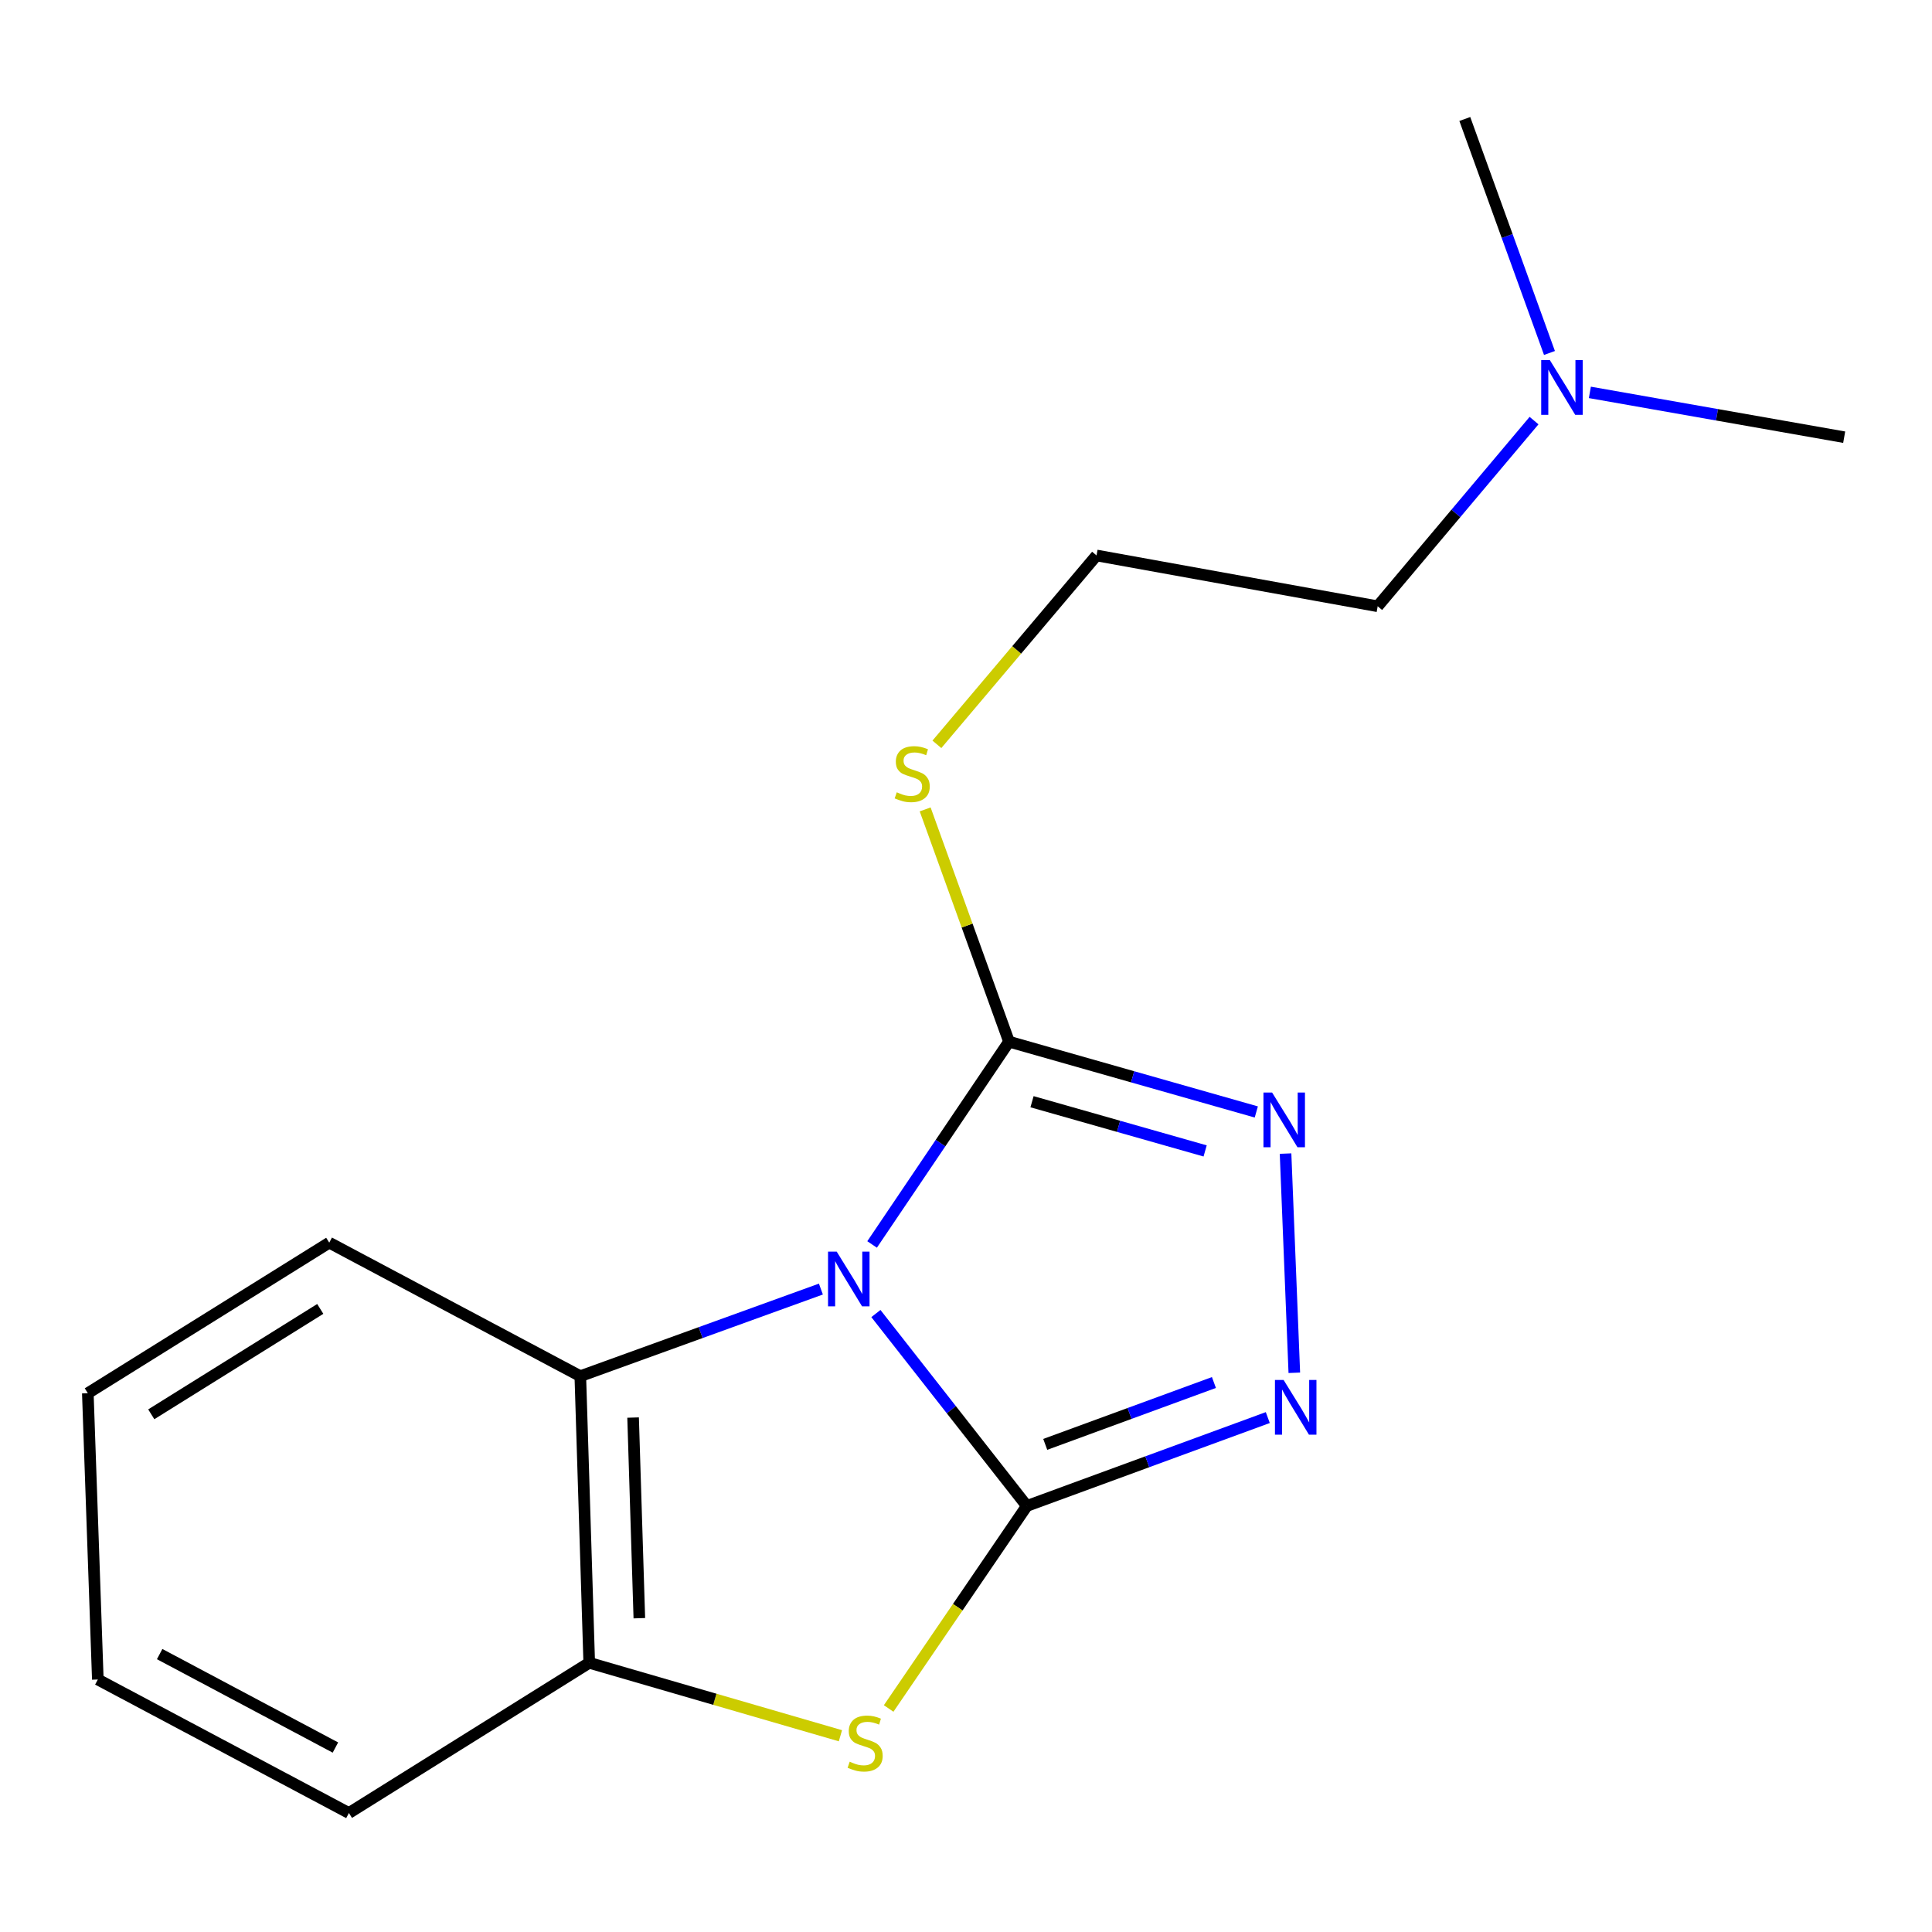 <?xml version='1.0' encoding='iso-8859-1'?>
<svg version='1.1' baseProfile='full'
              xmlns='http://www.w3.org/2000/svg'
                      xmlns:rdkit='http://www.rdkit.org/xml'
                      xmlns:xlink='http://www.w3.org/1999/xlink'
                  xml:space='preserve'
width='1000px' height='1000px' viewBox='0 0 1000 1000'>
<!-- END OF HEADER -->
<rect style='opacity:1.0;fill:#FFFFFF;stroke:none' width='1000' height='1000' x='0' y='0'> </rect>
<path class='bond-0' d='M 453.366,679.887 L 492.423,729.685' style='fill:none;fill-rule:evenodd;stroke:#0000FF;stroke-width:6px;stroke-linecap:butt;stroke-linejoin:miter;stroke-opacity:1' />
<path class='bond-0' d='M 492.423,729.685 L 531.481,779.482' style='fill:none;fill-rule:evenodd;stroke:#000000;stroke-width:6px;stroke-linecap:butt;stroke-linejoin:miter;stroke-opacity:1' />
<path class='bond-2' d='M 451.393,644.129 L 486.827,591.646' style='fill:none;fill-rule:evenodd;stroke:#0000FF;stroke-width:6px;stroke-linecap:butt;stroke-linejoin:miter;stroke-opacity:1' />
<path class='bond-2' d='M 486.827,591.646 L 522.26,539.163' style='fill:none;fill-rule:evenodd;stroke:#000000;stroke-width:6px;stroke-linecap:butt;stroke-linejoin:miter;stroke-opacity:1' />
<path class='bond-5' d='M 424.897,667.22 L 362.632,689.761' style='fill:none;fill-rule:evenodd;stroke:#0000FF;stroke-width:6px;stroke-linecap:butt;stroke-linejoin:miter;stroke-opacity:1' />
<path class='bond-5' d='M 362.632,689.761 L 300.368,712.302' style='fill:none;fill-rule:evenodd;stroke:#000000;stroke-width:6px;stroke-linecap:butt;stroke-linejoin:miter;stroke-opacity:1' />
<path class='bond-1' d='M 531.481,779.482 L 593.844,756.608' style='fill:none;fill-rule:evenodd;stroke:#000000;stroke-width:6px;stroke-linecap:butt;stroke-linejoin:miter;stroke-opacity:1' />
<path class='bond-1' d='M 593.844,756.608 L 656.207,733.733' style='fill:none;fill-rule:evenodd;stroke:#0000FF;stroke-width:6px;stroke-linecap:butt;stroke-linejoin:miter;stroke-opacity:1' />
<path class='bond-1' d='M 541.016,747.608 L 584.67,731.596' style='fill:none;fill-rule:evenodd;stroke:#000000;stroke-width:6px;stroke-linecap:butt;stroke-linejoin:miter;stroke-opacity:1' />
<path class='bond-1' d='M 584.67,731.596 L 628.323,715.584' style='fill:none;fill-rule:evenodd;stroke:#0000FF;stroke-width:6px;stroke-linecap:butt;stroke-linejoin:miter;stroke-opacity:1' />
<path class='bond-3' d='M 531.481,779.482 L 495.723,831.893' style='fill:none;fill-rule:evenodd;stroke:#000000;stroke-width:6px;stroke-linecap:butt;stroke-linejoin:miter;stroke-opacity:1' />
<path class='bond-3' d='M 495.723,831.893 L 459.964,884.304' style='fill:none;fill-rule:evenodd;stroke:#CCCC00;stroke-width:6px;stroke-linecap:butt;stroke-linejoin:miter;stroke-opacity:1' />
<path class='bond-18' d='M 669.937,710.552 L 665.4,597.093' style='fill:none;fill-rule:evenodd;stroke:#0000FF;stroke-width:6px;stroke-linecap:butt;stroke-linejoin:miter;stroke-opacity:1' />
<path class='bond-4' d='M 522.26,539.163 L 586.26,557.357' style='fill:none;fill-rule:evenodd;stroke:#000000;stroke-width:6px;stroke-linecap:butt;stroke-linejoin:miter;stroke-opacity:1' />
<path class='bond-4' d='M 586.26,557.357 L 650.26,575.552' style='fill:none;fill-rule:evenodd;stroke:#0000FF;stroke-width:6px;stroke-linecap:butt;stroke-linejoin:miter;stroke-opacity:1' />
<path class='bond-4' d='M 534.175,570.247 L 578.975,582.983' style='fill:none;fill-rule:evenodd;stroke:#000000;stroke-width:6px;stroke-linecap:butt;stroke-linejoin:miter;stroke-opacity:1' />
<path class='bond-4' d='M 578.975,582.983 L 623.775,595.719' style='fill:none;fill-rule:evenodd;stroke:#0000FF;stroke-width:6px;stroke-linecap:butt;stroke-linejoin:miter;stroke-opacity:1' />
<path class='bond-7' d='M 522.26,539.163 L 500.562,479.054' style='fill:none;fill-rule:evenodd;stroke:#000000;stroke-width:6px;stroke-linecap:butt;stroke-linejoin:miter;stroke-opacity:1' />
<path class='bond-7' d='M 500.562,479.054 L 478.863,418.945' style='fill:none;fill-rule:evenodd;stroke:#CCCC00;stroke-width:6px;stroke-linecap:butt;stroke-linejoin:miter;stroke-opacity:1' />
<path class='bond-17' d='M 435,898.42 L 369.993,879.542' style='fill:none;fill-rule:evenodd;stroke:#CCCC00;stroke-width:6px;stroke-linecap:butt;stroke-linejoin:miter;stroke-opacity:1' />
<path class='bond-17' d='M 369.993,879.542 L 304.985,860.664' style='fill:none;fill-rule:evenodd;stroke:#000000;stroke-width:6px;stroke-linecap:butt;stroke-linejoin:miter;stroke-opacity:1' />
<path class='bond-6' d='M 300.368,712.302 L 304.985,860.664' style='fill:none;fill-rule:evenodd;stroke:#000000;stroke-width:6px;stroke-linecap:butt;stroke-linejoin:miter;stroke-opacity:1' />
<path class='bond-6' d='M 327.689,733.727 L 330.921,837.581' style='fill:none;fill-rule:evenodd;stroke:#000000;stroke-width:6px;stroke-linecap:butt;stroke-linejoin:miter;stroke-opacity:1' />
<path class='bond-10' d='M 300.368,712.302 L 170.417,643.197' style='fill:none;fill-rule:evenodd;stroke:#000000;stroke-width:6px;stroke-linecap:butt;stroke-linejoin:miter;stroke-opacity:1' />
<path class='bond-11' d='M 304.985,860.664 L 180.6,938.413' style='fill:none;fill-rule:evenodd;stroke:#000000;stroke-width:6px;stroke-linecap:butt;stroke-linejoin:miter;stroke-opacity:1' />
<path class='bond-9' d='M 484.935,385.263 L 526.25,336.384' style='fill:none;fill-rule:evenodd;stroke:#CCCC00;stroke-width:6px;stroke-linecap:butt;stroke-linejoin:miter;stroke-opacity:1' />
<path class='bond-9' d='M 526.25,336.384 L 567.565,287.506' style='fill:none;fill-rule:evenodd;stroke:#000000;stroke-width:6px;stroke-linecap:butt;stroke-linejoin:miter;stroke-opacity:1' />
<path class='bond-8' d='M 794.021,217.7 L 753.553,265.754' style='fill:none;fill-rule:evenodd;stroke:#0000FF;stroke-width:6px;stroke-linecap:butt;stroke-linejoin:miter;stroke-opacity:1' />
<path class='bond-8' d='M 753.553,265.754 L 713.086,313.807' style='fill:none;fill-rule:evenodd;stroke:#000000;stroke-width:6px;stroke-linecap:butt;stroke-linejoin:miter;stroke-opacity:1' />
<path class='bond-13' d='M 802.002,182.697 L 780.093,122.142' style='fill:none;fill-rule:evenodd;stroke:#0000FF;stroke-width:6px;stroke-linecap:butt;stroke-linejoin:miter;stroke-opacity:1' />
<path class='bond-13' d='M 780.093,122.142 L 758.184,61.587' style='fill:none;fill-rule:evenodd;stroke:#000000;stroke-width:6px;stroke-linecap:butt;stroke-linejoin:miter;stroke-opacity:1' />
<path class='bond-14' d='M 822.911,203.097 L 888.728,214.694' style='fill:none;fill-rule:evenodd;stroke:#0000FF;stroke-width:6px;stroke-linecap:butt;stroke-linejoin:miter;stroke-opacity:1' />
<path class='bond-14' d='M 888.728,214.694 L 954.545,226.29' style='fill:none;fill-rule:evenodd;stroke:#000000;stroke-width:6px;stroke-linecap:butt;stroke-linejoin:miter;stroke-opacity:1' />
<path class='bond-12' d='M 567.565,287.506 L 713.086,313.807' style='fill:none;fill-rule:evenodd;stroke:#000000;stroke-width:6px;stroke-linecap:butt;stroke-linejoin:miter;stroke-opacity:1' />
<path class='bond-15' d='M 170.417,643.197 L 45.455,721.123' style='fill:none;fill-rule:evenodd;stroke:#000000;stroke-width:6px;stroke-linecap:butt;stroke-linejoin:miter;stroke-opacity:1' />
<path class='bond-15' d='M 165.77,677.492 L 78.296,732.04' style='fill:none;fill-rule:evenodd;stroke:#000000;stroke-width:6px;stroke-linecap:butt;stroke-linejoin:miter;stroke-opacity:1' />
<path class='bond-19' d='M 180.6,938.413 L 50.635,869.308' style='fill:none;fill-rule:evenodd;stroke:#000000;stroke-width:6px;stroke-linecap:butt;stroke-linejoin:miter;stroke-opacity:1' />
<path class='bond-19' d='M 173.613,904.524 L 82.637,856.151' style='fill:none;fill-rule:evenodd;stroke:#000000;stroke-width:6px;stroke-linecap:butt;stroke-linejoin:miter;stroke-opacity:1' />
<path class='bond-16' d='M 45.455,721.123 L 50.635,869.308' style='fill:none;fill-rule:evenodd;stroke:#000000;stroke-width:6px;stroke-linecap:butt;stroke-linejoin:miter;stroke-opacity:1' />
<path  class='atom-0' d='M 433.072 647.834
L 442.352 662.834
Q 443.272 664.314, 444.752 666.994
Q 446.232 669.674, 446.312 669.834
L 446.312 647.834
L 450.072 647.834
L 450.072 676.154
L 446.192 676.154
L 436.232 659.754
Q 435.072 657.834, 433.832 655.634
Q 432.632 653.434, 432.272 652.754
L 432.272 676.154
L 428.592 676.154
L 428.592 647.834
L 433.072 647.834
' fill='#0000FF'/>
<path  class='atom-2' d='M 664.393 714.275
L 673.673 729.275
Q 674.593 730.755, 676.073 733.435
Q 677.553 736.115, 677.633 736.275
L 677.633 714.275
L 681.393 714.275
L 681.393 742.595
L 677.513 742.595
L 667.553 726.195
Q 666.393 724.275, 665.153 722.075
Q 663.953 719.875, 663.593 719.195
L 663.593 742.595
L 659.913 742.595
L 659.913 714.275
L 664.393 714.275
' fill='#0000FF'/>
<path  class='atom-4' d='M 439.798 911.856
Q 440.118 911.976, 441.438 912.536
Q 442.758 913.096, 444.198 913.456
Q 445.678 913.776, 447.118 913.776
Q 449.798 913.776, 451.358 912.496
Q 452.918 911.176, 452.918 908.896
Q 452.918 907.336, 452.118 906.376
Q 451.358 905.416, 450.158 904.896
Q 448.958 904.376, 446.958 903.776
Q 444.438 903.016, 442.918 902.296
Q 441.438 901.576, 440.358 900.056
Q 439.318 898.536, 439.318 895.976
Q 439.318 892.416, 441.718 890.216
Q 444.158 888.016, 448.958 888.016
Q 452.238 888.016, 455.958 889.576
L 455.038 892.656
Q 451.638 891.256, 449.078 891.256
Q 446.318 891.256, 444.798 892.416
Q 443.278 893.536, 443.318 895.496
Q 443.318 897.016, 444.078 897.936
Q 444.878 898.856, 445.998 899.376
Q 447.158 899.896, 449.078 900.496
Q 451.638 901.296, 453.158 902.096
Q 454.678 902.896, 455.758 904.536
Q 456.878 906.136, 456.878 908.896
Q 456.878 912.816, 454.238 914.936
Q 451.638 917.016, 447.278 917.016
Q 444.758 917.016, 442.838 916.456
Q 440.958 915.936, 438.718 915.016
L 439.798 911.856
' fill='#CCCC00'/>
<path  class='atom-5' d='M 658.443 565.498
L 667.723 580.498
Q 668.643 581.978, 670.123 584.658
Q 671.603 587.338, 671.683 587.498
L 671.683 565.498
L 675.443 565.498
L 675.443 593.818
L 671.563 593.818
L 661.603 577.418
Q 660.443 575.498, 659.203 573.298
Q 658.003 571.098, 657.643 570.418
L 657.643 593.818
L 653.963 593.818
L 653.963 565.498
L 658.443 565.498
' fill='#0000FF'/>
<path  class='atom-8' d='M 464.16 410.096
Q 464.48 410.216, 465.8 410.776
Q 467.12 411.336, 468.56 411.696
Q 470.04 412.016, 471.48 412.016
Q 474.16 412.016, 475.72 410.736
Q 477.28 409.416, 477.28 407.136
Q 477.28 405.576, 476.48 404.616
Q 475.72 403.656, 474.52 403.136
Q 473.32 402.616, 471.32 402.016
Q 468.8 401.256, 467.28 400.536
Q 465.8 399.816, 464.72 398.296
Q 463.68 396.776, 463.68 394.216
Q 463.68 390.656, 466.08 388.456
Q 468.52 386.256, 473.32 386.256
Q 476.6 386.256, 480.32 387.816
L 479.4 390.896
Q 476 389.496, 473.44 389.496
Q 470.68 389.496, 469.16 390.656
Q 467.64 391.776, 467.68 393.736
Q 467.68 395.256, 468.44 396.176
Q 469.24 397.096, 470.36 397.616
Q 471.52 398.136, 473.44 398.736
Q 476 399.536, 477.52 400.336
Q 479.04 401.136, 480.12 402.776
Q 481.24 404.376, 481.24 407.136
Q 481.24 411.056, 478.6 413.176
Q 476 415.256, 471.64 415.256
Q 469.12 415.256, 467.2 414.696
Q 465.32 414.176, 463.08 413.256
L 464.16 410.096
' fill='#CCCC00'/>
<path  class='atom-9' d='M 802.202 186.391
L 811.482 201.391
Q 812.402 202.871, 813.882 205.551
Q 815.362 208.231, 815.442 208.391
L 815.442 186.391
L 819.202 186.391
L 819.202 214.711
L 815.322 214.711
L 805.362 198.311
Q 804.202 196.391, 802.962 194.191
Q 801.762 191.991, 801.402 191.311
L 801.402 214.711
L 797.722 214.711
L 797.722 186.391
L 802.202 186.391
' fill='#0000FF'/>
</svg>
